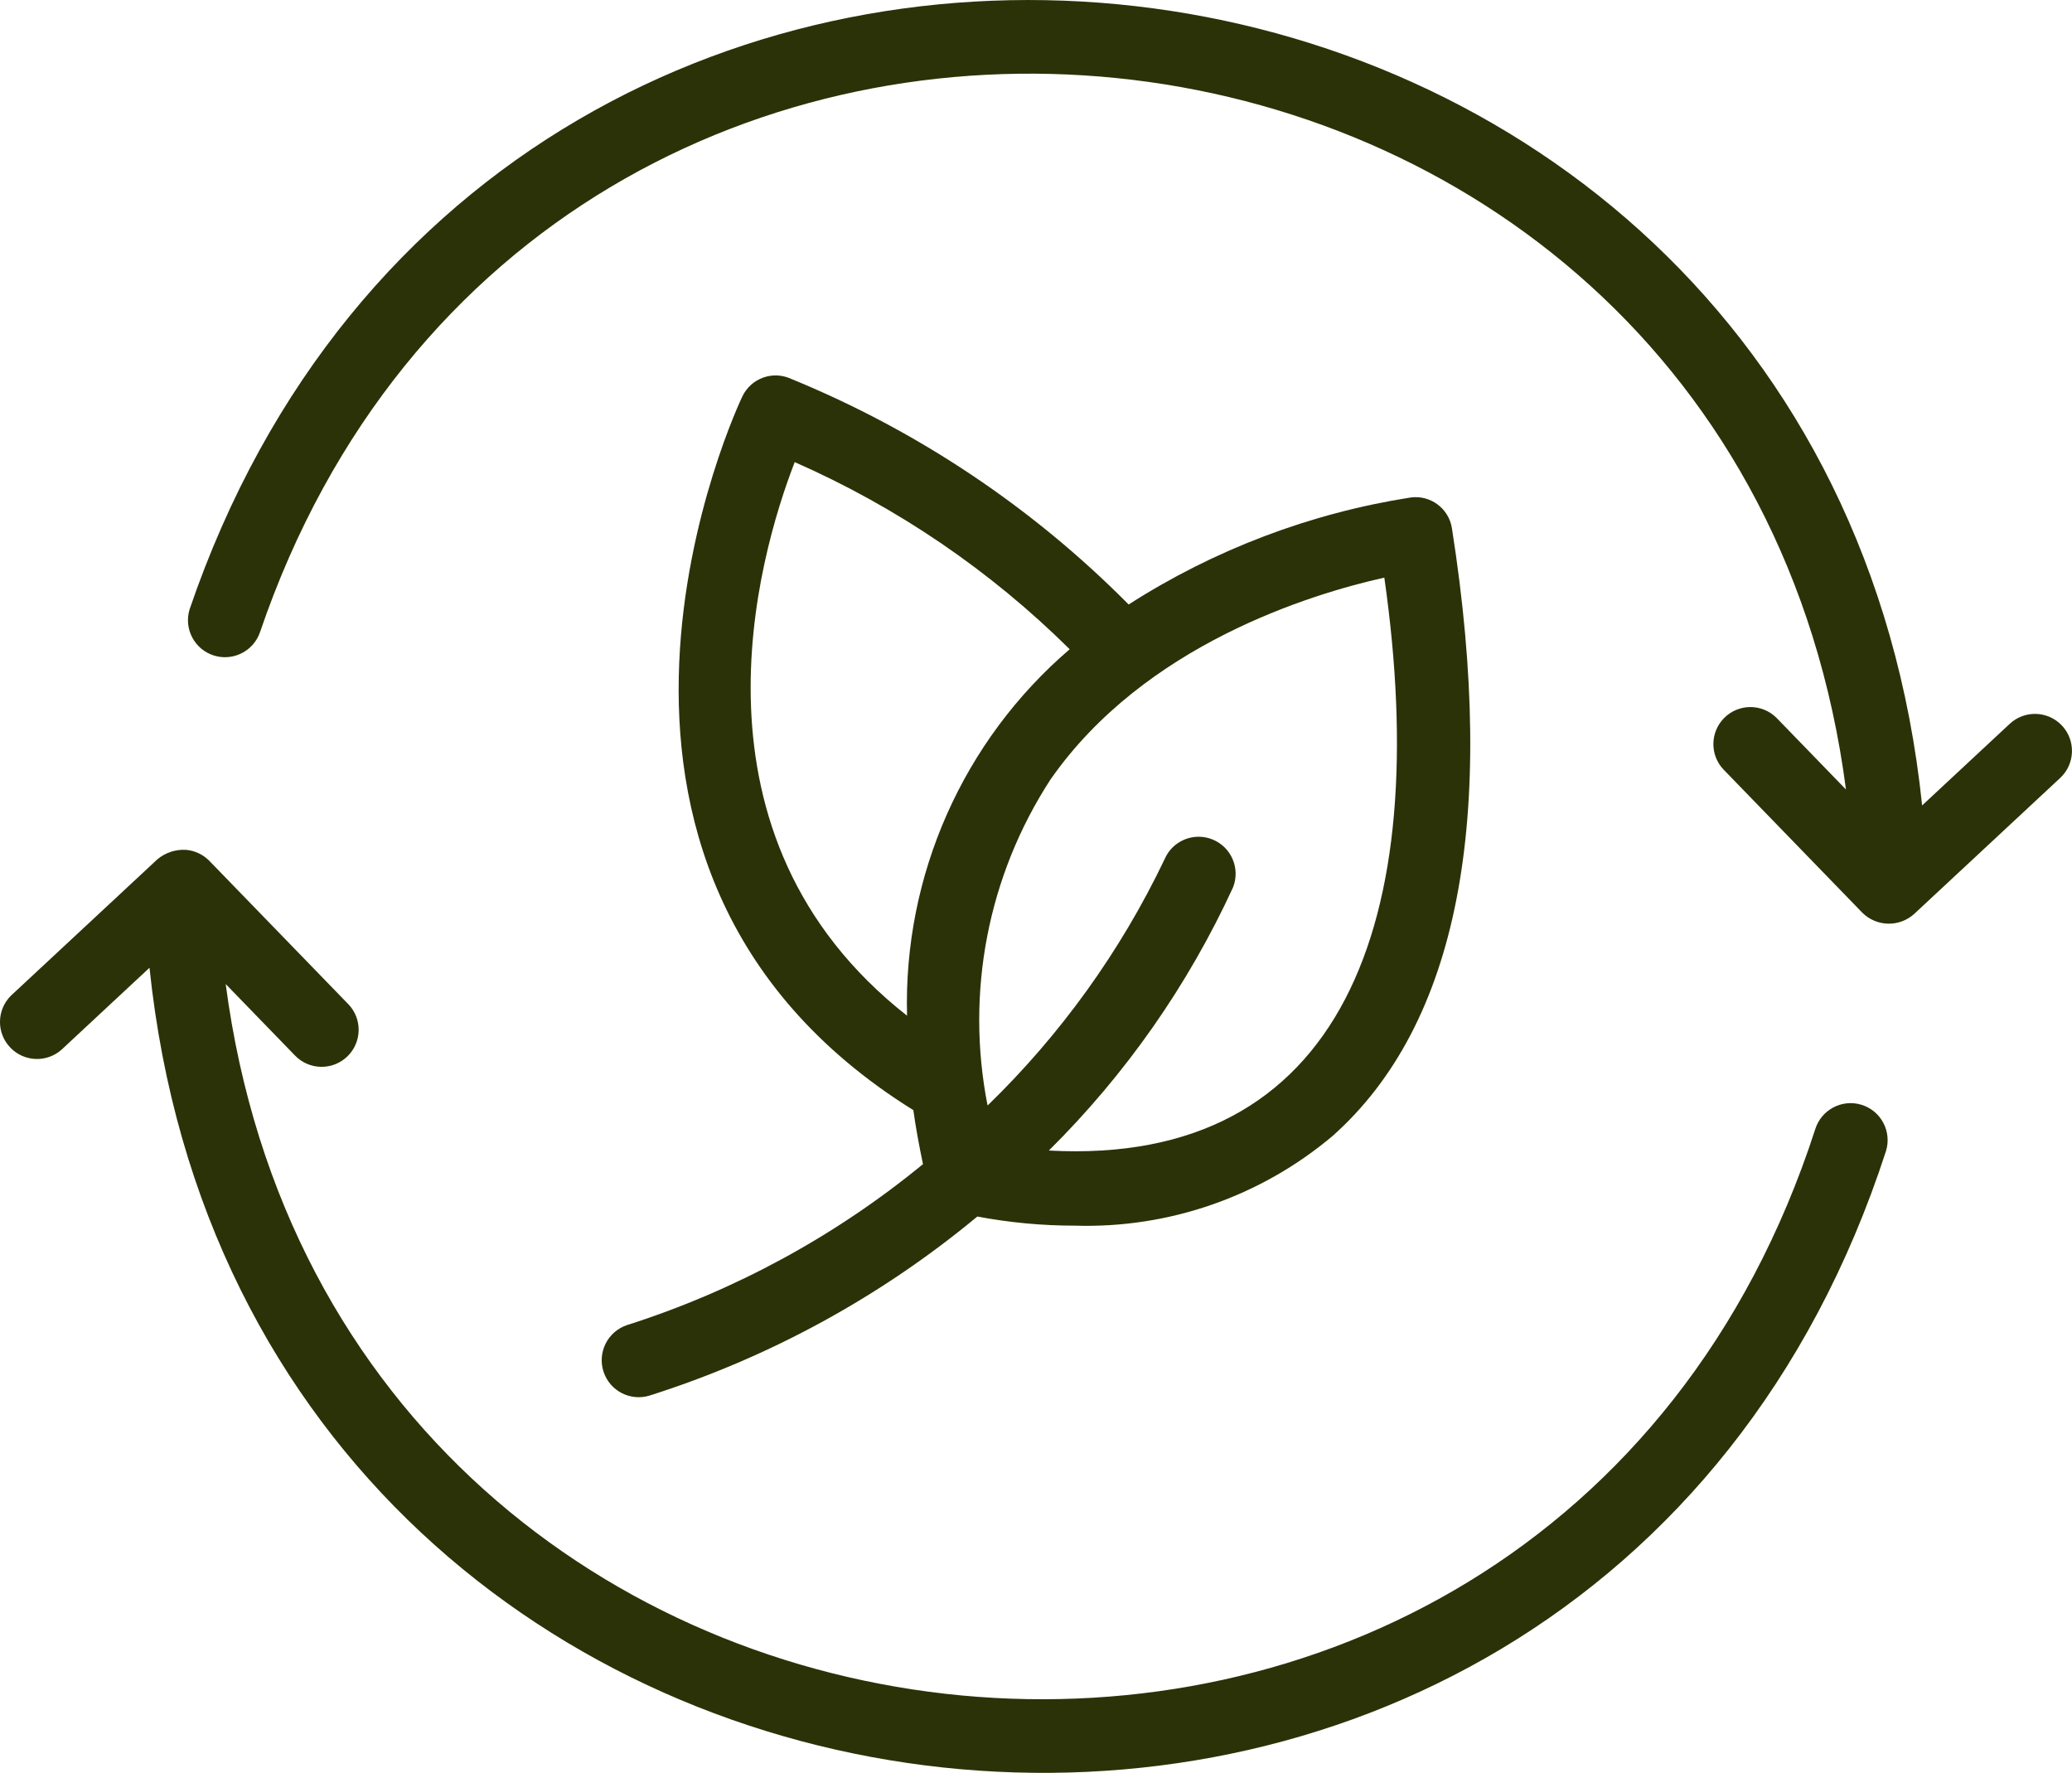 <svg xmlns="http://www.w3.org/2000/svg" id="uuid-11156d0f-680f-4779-88ee-a8441c846ed8" viewBox="0 0 55.699 47.653"><defs><style>.uuid-f5e5d9ef-85a8-4e3b-b4f8-281859f8a3de{fill:#2b3207;}</style></defs><g id="uuid-78ab5a38-5fd0-49d8-ae24-4cde2bdd016f"><path class="uuid-f5e5d9ef-85a8-4e3b-b4f8-281859f8a3de" d="M50.043,29.696c-.525-.163-1.082.13-1.246.655-7.295,22.527-39.663,19.362-42.73-3.901l1.862,1.92c.381.396,1.011.408,1.407.027.396-.382.408-1.011.027-1.407-.002-.002-.004-.004-.006-.005l-3.735-3.852c-.166-.166-.385-.269-.619-.29-.281-.017-.558.074-.773.255l-3.927,3.656c-.395.382-.406,1.012-.023,1.407.372.385.981.406,1.379.049l2.36-2.198c2.699,25.854,38.599,29.823,46.679,4.929.163-.524-.13-1.082-.655-1.245"></path><path class="uuid-f5e5d9ef-85a8-4e3b-b4f8-281859f8a3de" d="M55.431,19.505c-.375-.402-1.004-.424-1.406-.049l-2.355,2.193C49.003-4.033,13.493-8.2,5.097,16.377c-.162.525.133,1.082.658,1.244.512.157,1.057-.119,1.233-.625C14.571-5.251,46.602-1.892,49.623,21.221l-1.868-1.927c-.39-.387-1.02-.385-1.407.005-.377.38-.387.99-.021,1.381l3.735,3.852c.381.38.993.395,1.393.035l3.926-3.656c.402-.374.425-1.003.051-1.405h0"></path><path class="uuid-f5e5d9ef-85a8-4e3b-b4f8-281859f8a3de" d="M28.237,20.955c2.532-3.634,7.018-4.992,8.976-5.429,1.323,9.246-1.125,15.829-9.018,15.399,2.061-2.042,3.738-4.437,4.951-7.073.202-.51-.048-1.088-.558-1.291-.504-.2-1.075.04-1.284.539-1.181,2.47-2.791,4.709-4.756,6.615-.598-3.029.007-6.171,1.689-8.76M21.363,12.421c2.751,1.21,5.257,2.915,7.392,5.03-2.866,2.457-4.472,6.076-4.372,9.85-6.16-4.837-4.017-12.302-3.02-14.88M16.852,35.618c-.521.176-.8.74-.625,1.26.172.51.717.79,1.231.634,3.221-1.021,6.214-2.656,8.814-4.813.864.163,1.741.245,2.62.245,2.53.078,5-.782,6.934-2.414,3.357-2.992,4.435-8.485,3.205-16.326-.08-.532-.571-.902-1.105-.833-2.701.422-5.285,1.402-7.586,2.877-2.588-2.612-5.676-4.675-9.079-6.067-.489-.224-1.067-.016-1.302.468-.062.127-6.004,12.592,4.593,19.19.066.475.157.961.259,1.452-2.355,1.933-5.056,3.402-7.959,4.327"></path></g></svg>